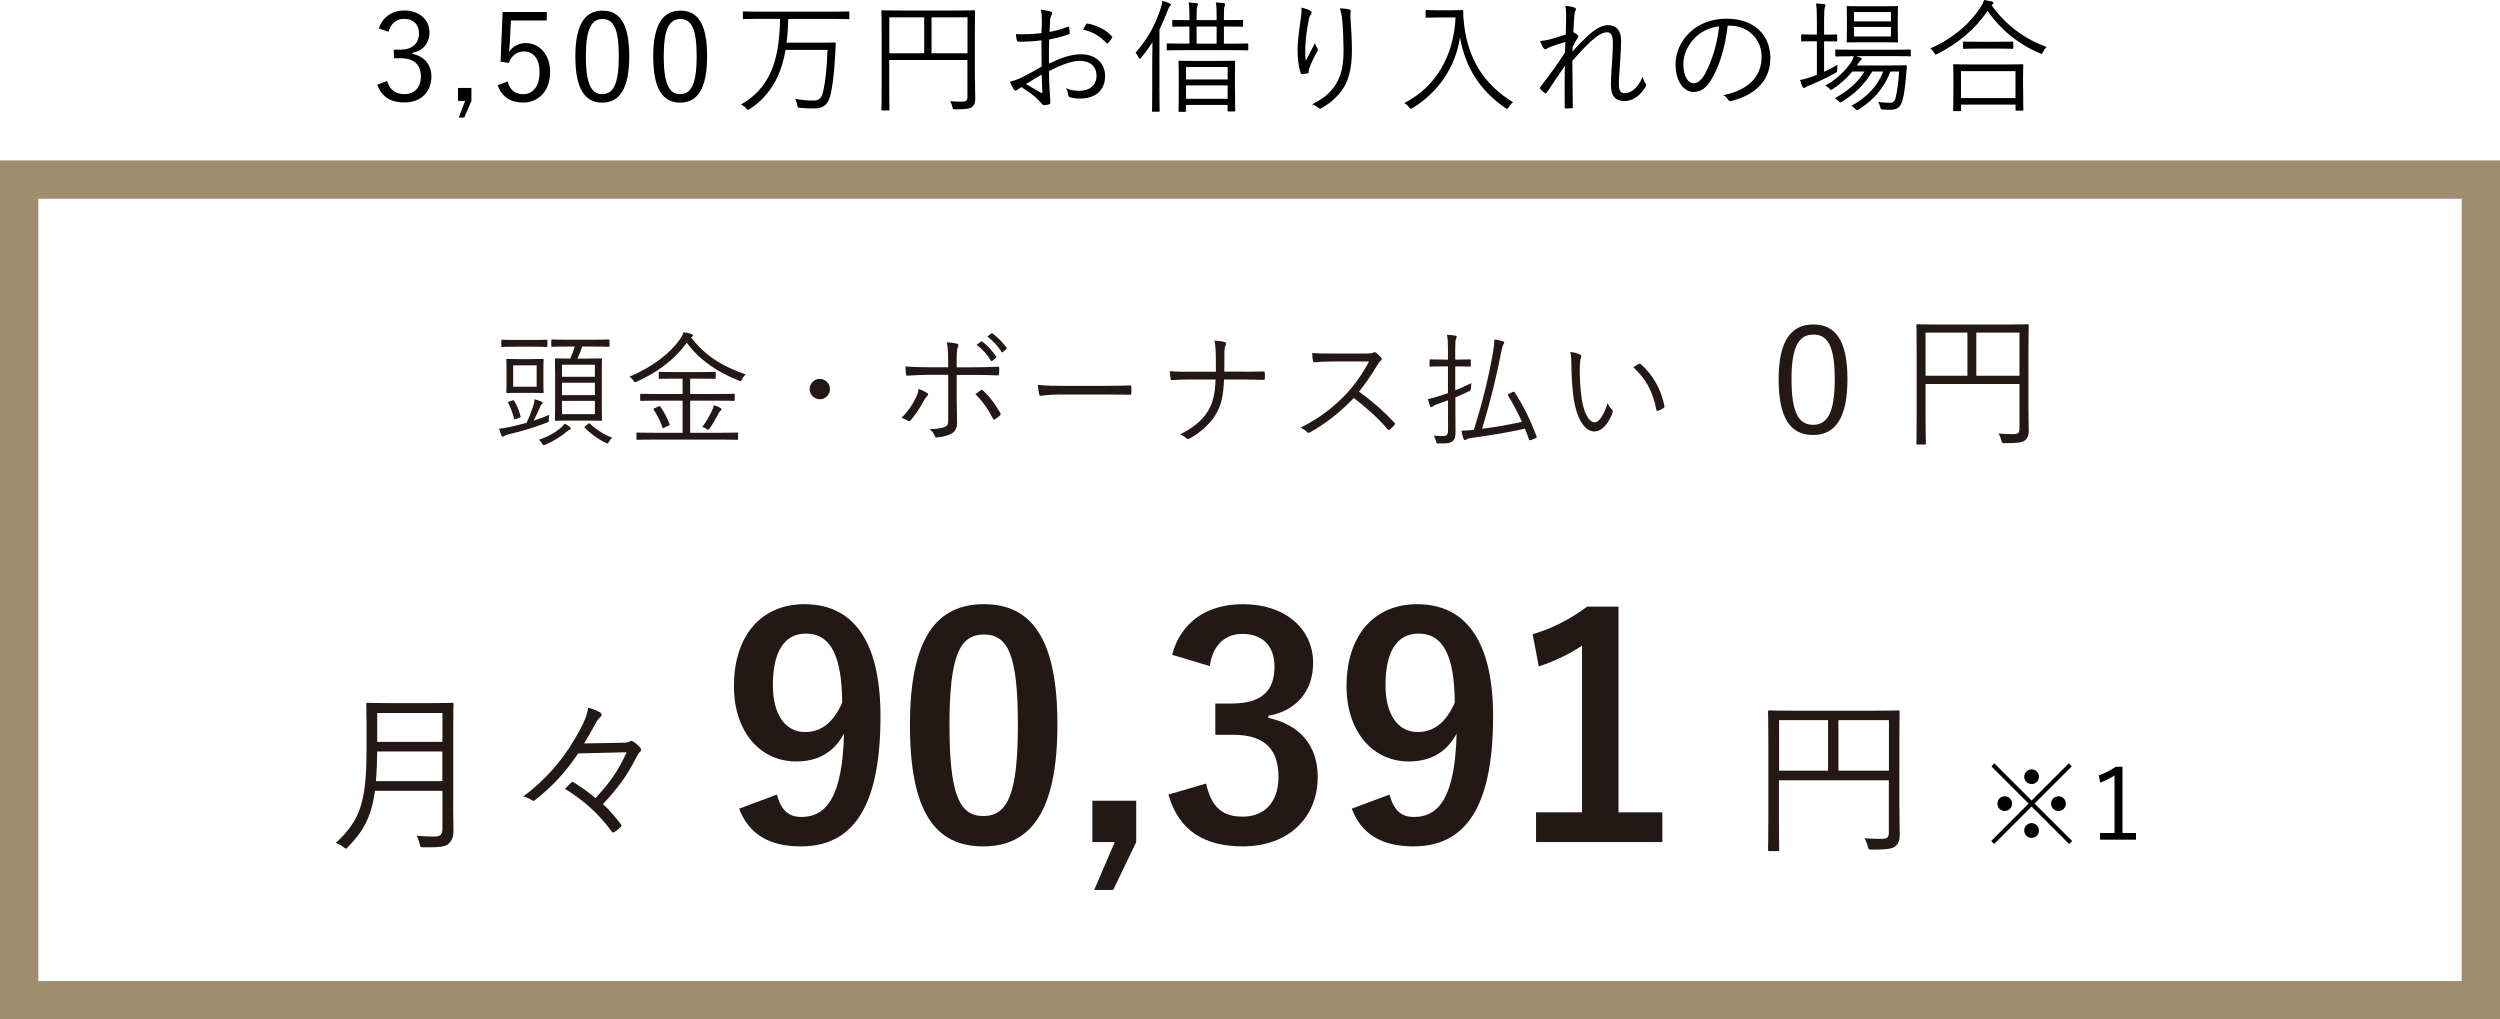 <?xml version="1.0" encoding="utf-8"?>
<!-- Generator: Adobe Illustrator 24.0.0, SVG Export Plug-In . SVG Version: 6.00 Build 0)  -->
<svg version="1.1" id="レイヤー_1" xmlns="http://www.w3.org/2000/svg" xmlns:xlink="http://www.w3.org/1999/xlink" x="0px"
	 y="0px" viewBox="0 0 326.15 132.99" style="enable-background:new 0 0 326.15 132.99;" xml:space="preserve">
<style type="text/css">
	.st0{fill:#231815;}
	.st1{fill:none;stroke:#A08D70;stroke-width:5;stroke-miterlimit:10;}
</style>
<g>
	<g>
		<path d="M49.42,3.71c0.51-1.52,1.76-2.34,3.34-2.34c1.91,0,3.27,1.17,3.27,2.85c0,1.41-0.83,2.4-2.21,2.67v0.14
			c1.54,0.32,2.46,1.41,2.46,2.95c0,2.05-1.42,3.39-3.5,3.39c-1.79,0-2.96-0.7-3.57-2.32l1.28-0.48c0.43,1.23,1.14,1.71,2.29,1.71
			c1.28,0,2.13-0.88,2.13-2.29c0-1.5-0.85-2.39-2.63-2.39h-0.9V6.48h0.8c1.65,0,2.48-0.82,2.48-2.15c0-1.2-0.82-1.87-1.92-1.87
			c-0.94,0-1.76,0.54-2.05,1.68L49.42,3.71z"/>
		<path d="M61.5,13.17l-0.93,2.16h-0.72l0.83-2.16h-0.93v-1.7h1.75V13.17z"/>
		<path d="M71.34,2.67h-4.69l-0.13,2.77c-0.02,0.42-0.06,0.93-0.1,1.33c0.43-0.69,1.25-1.15,2.16-1.15c1.79,0,3.19,1.49,3.19,3.76
			c0,2.51-1.54,4-3.51,4c-1.65,0-2.82-0.75-3.33-2.27l1.3-0.48c0.3,1.14,0.99,1.66,2.02,1.66c1.3,0,2.14-1.06,2.14-2.86
			c0-1.73-0.78-2.72-2.03-2.72c-0.9,0-1.65,0.54-1.97,1.5l-1.09-0.16l0.27-6.48h5.76V2.67z"/>
		<path d="M82.09,7.32c0,4.24-1.25,6.07-3.52,6.07c-2.27,0-3.51-1.79-3.51-6.03c0-4.23,1.3-5.97,3.54-5.97
			C80.85,1.38,82.09,3.09,82.09,7.32z M76.43,7.33c0,3.59,0.7,4.95,2.14,4.95c1.46,0,2.16-1.36,2.16-4.95
			c0-3.58-0.69-4.85-2.13-4.85C77.18,2.48,76.43,3.73,76.43,7.33z"/>
		<path d="M92.25,7.32c0,4.24-1.25,6.07-3.52,6.07c-2.27,0-3.51-1.79-3.51-6.03c0-4.23,1.3-5.97,3.54-5.97
			C91.01,1.38,92.25,3.09,92.25,7.32z M86.59,7.33c0,3.59,0.7,4.95,2.14,4.95c1.46,0,2.16-1.36,2.16-4.95
			c0-3.58-0.69-4.85-2.13-4.85C87.34,2.48,86.59,3.73,86.59,7.33z"/>
		<path d="M110.82,2.37c0,0.11-0.02,0.13-0.13,0.13c-0.08,0-0.59-0.03-2.1-0.03h-5.75c-0.03,1.14-0.1,2.18-0.22,3.1h4.32
			c1.41,0,1.87-0.03,1.95-0.03c0.11,0,0.14,0.03,0.14,0.14c-0.03,0.54-0.05,1.07-0.08,1.62c-0.1,2.08-0.35,3.95-0.56,4.9
			c-0.29,1.33-0.86,1.95-2.13,1.95c-0.78,0-1.3-0.02-1.87-0.08c-0.32-0.03-0.32-0.03-0.38-0.37c-0.06-0.29-0.14-0.58-0.26-0.8
			c0.91,0.16,1.63,0.22,2.42,0.22c0.75,0,1.06-0.4,1.23-1.23c0.29-1.38,0.46-2.71,0.56-5.38h-5.47c-0.24,1.33-0.58,2.45-1.01,3.43
			c-0.85,1.84-2.08,3.25-3.67,4.29c-0.11,0.06-0.18,0.11-0.22,0.11c-0.08,0-0.13-0.06-0.24-0.21c-0.19-0.21-0.46-0.4-0.67-0.5
			c1.7-0.99,2.99-2.26,3.86-4.19c0.77-1.67,1.17-3.89,1.23-6.98h-2.63c-1.5,0-2,0.03-2.1,0.03c-0.11,0-0.13-0.02-0.13-0.13V1.62
			c0-0.11,0.02-0.13,0.13-0.13c0.1,0,0.59,0.03,2.1,0.03h9.44c1.5,0,2.02-0.03,2.1-0.03c0.11,0,0.13,0.02,0.13,0.13V2.37z"/>
		<path d="M127.2,10.34c0,1.3,0.03,2.05,0.03,2.56c0,0.5-0.11,0.82-0.42,1.06c-0.27,0.22-0.79,0.3-2.15,0.3
			c-0.34,0-0.34,0-0.42-0.32c-0.06-0.27-0.18-0.53-0.3-0.74c0.5,0.05,1.22,0.06,1.55,0.06c0.56,0,0.72-0.13,0.72-0.59V7.83h-10.2
			v3.65c0,1.89,0.03,2.72,0.03,2.8c0,0.11-0.02,0.13-0.13,0.13h-0.79c-0.11,0-0.13-0.02-0.13-0.13c0-0.1,0.03-0.91,0.03-3.01V4.51
			c0-2.1-0.03-2.95-0.03-3.03c0-0.13,0.02-0.14,0.13-0.14c0.1,0,0.64,0.03,2.26,0.03h7.46c1.6,0,2.16-0.03,2.24-0.03
			c0.11,0,0.13,0.02,0.13,0.14c0,0.08-0.03,1.01-0.03,3.06V10.34z M120.57,2.26h-4.55v4.69h4.55V2.26z M126.22,2.26h-4.69v4.69h4.69
			V2.26z"/>
		<path d="M135.92,2.77c0-0.69-0.05-1.14-0.13-1.5c0.5,0.05,1.02,0.14,1.28,0.24c0.13,0.05,0.19,0.13,0.19,0.24
			c0,0.06-0.03,0.13-0.08,0.21c-0.08,0.16-0.18,0.35-0.19,0.82c-0.03,0.43-0.05,0.88-0.06,1.39c0.8-0.16,1.58-0.38,2.35-0.67
			c0.13-0.05,0.19-0.03,0.21,0.11c0.03,0.22,0.06,0.45,0.06,0.67c0,0.14-0.05,0.16-0.18,0.21c-0.83,0.29-1.54,0.48-2.5,0.66
			c-0.03,1.04-0.03,2.1-0.02,3.15c1.52-0.74,2.85-1.22,4.18-1.22c1.97,0,3.14,1.22,3.14,2.83c0,1.94-1.31,2.95-3.33,2.95
			c-0.43,0-0.91-0.06-1.28-0.19c-0.16-0.05-0.21-0.16-0.22-0.42c-0.03-0.21-0.1-0.45-0.26-0.74c0.59,0.27,1.18,0.34,1.71,0.34
			c1.28,0,2.26-0.64,2.26-1.97c0-1.17-0.78-1.94-2.21-1.94c-0.94,0-2.21,0.42-3.99,1.34c0,0.58,0.03,1.46,0.08,2.45
			c0.03,0.75,0.1,1.26,0.1,1.52c0,0.22-0.02,0.32-0.18,0.37c-0.19,0.05-0.5,0.11-0.67,0.11c-0.14,0-0.22-0.16-0.61-0.58
			c-0.58-0.63-1.38-1.18-2.32-1.79c-0.24,0.14-0.4,0.26-0.54,0.35c-0.08,0.06-0.14,0.11-0.22,0.11c-0.1,0-0.16-0.06-0.24-0.18
			c-0.14-0.21-0.32-0.56-0.5-0.98c0.45-0.11,0.93-0.26,1.55-0.56c0.71-0.34,1.62-0.85,2.59-1.41c-0.02-1.14-0.02-2.32-0.02-3.43
			c-1.07,0.13-1.81,0.18-2.93,0.18c-0.21,0-0.27-0.08-0.3-0.24c-0.05-0.19-0.08-0.45-0.1-0.75c0.98,0.05,2.08,0.02,3.33-0.13
			C135.9,3.76,135.92,3.31,135.92,2.77z M133.85,10.96c0.77,0.45,1.31,0.78,1.98,1.15c0.11,0.06,0.16,0.03,0.16-0.11
			c-0.03-0.69-0.05-1.39-0.1-2.27C135.16,10.15,134.62,10.5,133.85,10.96z M141.68,3.2c0.06-0.11,0.11-0.14,0.22-0.13
			c1.25,0.26,2.38,0.8,3.17,1.68c0.06,0.08,0.06,0.13,0,0.21c-0.13,0.19-0.34,0.48-0.51,0.66c-0.08,0.08-0.14,0.06-0.21,0
			c-0.85-0.9-1.81-1.49-3.06-1.75C141.41,3.63,141.54,3.43,141.68,3.2z"/>
		<path d="M150.32,7.8c0-0.61,0.02-1.52,0.03-2.29c-0.43,0.67-0.91,1.34-1.47,2c-0.1,0.11-0.14,0.16-0.21,0.16
			c-0.05,0-0.08-0.05-0.13-0.16c-0.13-0.29-0.24-0.46-0.4-0.63c1.57-1.78,2.56-3.6,3.25-5.68c0.13-0.4,0.22-0.77,0.24-1.07
			c0.37,0.08,0.67,0.18,0.94,0.3c0.13,0.06,0.19,0.1,0.19,0.19c0,0.08-0.05,0.13-0.14,0.21s-0.18,0.26-0.32,0.62
			c-0.32,0.82-0.66,1.63-1.04,2.42v8.07c0,1.7,0.03,2.43,0.03,2.51c0,0.11-0.02,0.13-0.11,0.13h-0.78c-0.1,0-0.11-0.02-0.11-0.13
			c0-0.08,0.03-0.82,0.03-2.51V7.8z M162.85,6.44c0,0.11-0.02,0.13-0.14,0.13c-0.08,0-0.62-0.03-2.24-0.03h-5.86
			c-1.62,0-2.18,0.03-2.26,0.03c-0.13,0-0.14-0.02-0.14-0.13V5.79c0-0.11,0.02-0.13,0.14-0.13c0.08,0,0.64,0.03,2.26,0.03h0.56V3.46
			c-1.52,0-2.02,0.03-2.1,0.03c-0.11,0-0.13-0.02-0.13-0.13V2.74c0-0.13,0.02-0.14,0.13-0.14c0.08,0,0.58,0.03,2.1,0.03V1.95
			c0-0.77-0.02-1.23-0.11-1.63c0.35,0.02,0.79,0.05,1.04,0.08c0.11,0.02,0.19,0.08,0.19,0.13c0,0.11-0.05,0.19-0.1,0.3
			c-0.06,0.14-0.08,0.54-0.08,1.17v0.63h2.61V1.94c0-0.75-0.02-1.2-0.11-1.62c0.35,0.02,0.72,0.05,1.04,0.08
			c0.11,0.02,0.18,0.08,0.18,0.14c0,0.11-0.03,0.18-0.08,0.29c-0.06,0.14-0.08,0.54-0.08,1.1v0.69h0.16c1.6,0,2.13-0.03,2.21-0.03
			c0.11,0,0.13,0.02,0.13,0.14v0.63c0,0.11-0.02,0.13-0.13,0.13c-0.08,0-0.61-0.03-2.21-0.03h-0.16V5.7h0.8
			c1.62,0,2.16-0.03,2.24-0.03c0.13,0,0.14,0.02,0.14,0.13V6.44z M161.12,11.85c0,2.08,0.03,2.48,0.03,2.58
			c0,0.1-0.02,0.11-0.13,0.11h-0.74c-0.11,0-0.13-0.02-0.13-0.11v-0.74h-5.43v0.79c0,0.11-0.02,0.11-0.14,0.11h-0.7
			c-0.11,0-0.13,0-0.13-0.11c0-0.1,0.03-0.5,0.03-2.61v-1.84c0-1.47-0.03-1.9-0.03-2c0-0.1,0.02-0.11,0.13-0.11
			c0.1,0,0.59,0.03,2.03,0.03h3.07c1.44,0,1.94-0.03,2.03-0.03c0.11,0,0.13,0.02,0.13,0.11c0,0.1-0.03,0.51-0.03,1.78V11.85z
			 M160.16,8.74h-5.43v1.63h5.43V8.74z M160.16,11.14h-5.43v1.75h5.43V11.14z M158.72,3.46h-2.61V5.7h2.61V3.46z"/>
		<path d="M170.91,1.38c0.14,0.08,0.21,0.14,0.21,0.24c0,0.08-0.03,0.16-0.06,0.21c-0.13,0.18-0.22,0.34-0.29,0.62
			c-0.3,1.49-0.45,2.82-0.48,3.68c-0.02,0.61-0.02,1.26,0.06,1.81c0.34-0.67,0.82-1.58,1.19-2.3c0.1,0.3,0.21,0.5,0.32,0.66
			c0.11,0.18,0.08,0.27-0.02,0.43c-0.42,0.74-0.78,1.52-1.01,2.11c-0.1,0.26-0.11,0.37-0.11,0.51c0.02,0.14-0.02,0.19-0.11,0.22
			c-0.14,0.03-0.5,0.08-0.77,0.11c-0.08,0-0.13-0.06-0.16-0.16c-0.24-0.66-0.4-1.76-0.4-2.99c0-0.98,0.18-2.46,0.37-3.76
			c0.1-0.67,0.18-1.18,0.14-1.78C170.24,1.09,170.64,1.23,170.91,1.38z M175.97,1.22c0.24,0.05,0.27,0.16,0.24,0.32
			c-0.05,0.18-0.05,0.45-0.03,0.75c0.13,1.78,0.19,3.11,0.19,4.24c0,2.29-0.4,4.02-1.31,5.25c-0.64,0.88-1.49,1.67-2.64,2.32
			c-0.16,0.1-0.27,0.1-0.42-0.03c-0.21-0.18-0.53-0.37-0.82-0.45c1.3-0.69,2.1-1.26,2.79-2.19c0.9-1.2,1.31-2.56,1.31-4.85
			c0-1.1-0.06-2.63-0.16-3.81c-0.06-0.77-0.16-1.18-0.32-1.68C175.25,1.1,175.68,1.14,175.97,1.22z"/>
		<path d="M189.25,1.34c1.09,0,1.41-0.03,1.5-0.03s0.14,0.03,0.14,0.14c0,0.42,0.02,1.01,0.14,1.95c0.54,4.21,2.48,7.57,6.36,9.94
			c-0.19,0.14-0.4,0.37-0.58,0.64c-0.1,0.16-0.14,0.22-0.21,0.22c-0.05,0-0.11-0.03-0.22-0.11c-3.26-2.27-5.2-5.2-5.91-9.22
			c-0.58,3.92-2.9,7.23-6.18,9.22c-0.13,0.06-0.19,0.11-0.26,0.11s-0.11-0.06-0.22-0.22c-0.16-0.22-0.38-0.42-0.61-0.54
			c4.13-2.08,6.47-6.18,6.69-11.16h-2.27c-1.11,0-1.42,0.03-1.5,0.03c-0.11,0-0.13-0.02-0.13-0.13V1.44c0-0.11,0.02-0.13,0.13-0.13
			c0.08,0,0.4,0.03,1.5,0.03H189.25z"/>
		<path d="M205.34,0.96c0.18,0.06,0.26,0.14,0.26,0.26c0,0.06-0.05,0.14-0.08,0.21c-0.08,0.13-0.1,0.27-0.13,0.62
			c-0.06,0.74-0.1,1.33-0.13,2.15c0.24,0.13,0.4,0.22,0.56,0.37c0.1,0.08,0.11,0.18,0.02,0.32c-0.22,0.37-0.43,0.75-0.67,1.23
			c-0.02,0.21-0.02,0.38-0.03,0.61c0.66-0.75,1.22-1.33,1.81-1.87c0.98-0.94,1.9-1.58,2.83-1.58c1.1,0,1.71,0.72,1.71,2
			c0,0.7-0.05,1.76-0.14,2.98c-0.08,1.23-0.16,2.11-0.16,2.64c0,1.01,0.27,1.25,0.8,1.25c0.45,0,0.9-0.19,1.33-0.61
			c0.27-0.27,0.62-0.7,0.98-1.52c0.11,0.42,0.21,0.62,0.37,0.82c0.11,0.16,0.14,0.27,0,0.51c-0.74,1.18-1.65,1.83-2.75,1.83
			c-1.14,0-1.76-0.61-1.76-2.1c0-0.72,0.05-1.63,0.13-2.74c0.08-1.15,0.13-1.97,0.13-2.75c0-0.88-0.22-1.38-0.74-1.38
			c-0.58,0-1.25,0.38-2.13,1.18c-0.72,0.67-1.39,1.38-2.42,2.53c0,1.67,0.05,3.79,0.06,6.04c0,0.1-0.03,0.14-0.16,0.16
			c-0.16,0.02-0.51,0.03-0.77,0.03c-0.08,0-0.13-0.05-0.13-0.18c0-2.35-0.02-4.02,0.03-5.38c-0.77,1.09-1.52,2.22-2.35,3.47
			c-0.1,0.14-0.14,0.16-0.27,0.08c-0.16-0.11-0.46-0.37-0.59-0.54c-0.1-0.08-0.05-0.18,0.03-0.29c1.3-1.68,2.24-2.99,3.19-4.45
			c0.03-0.56,0.03-0.99,0.05-1.39c-0.8,0.24-1.54,0.48-2.19,0.75c-0.18,0.06-0.32,0.21-0.42,0.21c-0.1,0-0.18-0.06-0.24-0.16
			c-0.18-0.24-0.3-0.53-0.46-0.93c0.43-0.02,0.77-0.08,1.12-0.16c0.58-0.16,1.26-0.35,2.24-0.67c0.02-0.74,0.03-1.44,0.05-2.16
			c0-0.51,0-1.06-0.11-1.58C204.64,0.79,205.07,0.87,205.34,0.96z"/>
		<path d="M225.39,3.36c-0.29,2.71-1.1,5.36-2.11,6.99c-0.69,1.17-1.41,1.65-2.35,1.65c-1.2,0-2.34-1.31-2.34-3.63
			c0-1.47,0.67-3.04,1.86-4.15c1.19-1.1,2.79-1.78,4.8-1.78c3.58,0,5.71,2.1,5.71,5.15c0,2.61-1.62,4.71-5.09,5.59
			c-0.19,0.05-0.3,0.02-0.42-0.18c-0.1-0.16-0.3-0.4-0.62-0.59c3.17-0.63,4.99-2.34,4.99-5.01c0-2.37-1.84-4.05-4.13-4.05H225.39z
			 M221.15,4.9c-1.07,1.06-1.54,2.37-1.54,3.46c0,1.75,0.72,2.5,1.3,2.5c0.54,0,1.02-0.35,1.49-1.17c0.82-1.44,1.66-3.92,1.87-6.26
			C223.02,3.59,221.92,4.13,221.15,4.9z"/>
		<path d="M237.98,9.36c0.59-0.27,1.17-0.58,1.75-0.91c-0.03,0.16-0.03,0.38-0.05,0.61c0,0.34,0,0.34-0.27,0.48
			c-0.99,0.56-2.22,1.14-3.28,1.57c-0.34,0.14-0.53,0.22-0.58,0.27c-0.06,0.06-0.13,0.1-0.21,0.1c-0.06,0-0.11-0.05-0.18-0.16
			c-0.13-0.24-0.24-0.56-0.32-0.88c0.45-0.08,0.93-0.21,1.52-0.42c0.22-0.08,0.45-0.16,0.67-0.26V5.38h-0.43
			c-1.09,0-1.41,0.03-1.49,0.03c-0.11,0-0.13-0.02-0.13-0.13V4.61c0-0.11,0.02-0.13,0.13-0.13c0.08,0,0.4,0.03,1.49,0.03h0.43V2.64
			c0-1.14-0.02-1.57-0.11-2.19c0.42,0.02,0.75,0.05,1.04,0.08c0.11,0.02,0.19,0.06,0.19,0.14s-0.05,0.16-0.08,0.29
			c-0.06,0.18-0.1,0.58-0.1,1.65v1.91h0.11c1.09,0,1.41-0.03,1.49-0.03c0.1,0,0.11,0.02,0.11,0.13v0.67c0,0.11-0.02,0.13-0.11,0.13
			c-0.08,0-0.4-0.03-1.49-0.03h-0.11V9.36z M249.3,7.22c0,0.11-0.02,0.13-0.13,0.13c-0.08,0-0.62-0.03-2.22-0.03h-4.82
			c0.24,0.06,0.43,0.14,0.59,0.19c0.11,0.05,0.16,0.11,0.16,0.18c0,0.08-0.05,0.13-0.11,0.18c-0.1,0.06-0.18,0.14-0.29,0.32
			l-0.24,0.35h4.4c1.41,0,1.89-0.03,1.97-0.03c0.13,0,0.16,0.03,0.16,0.16l-0.14,1.6c-0.1,1.09-0.21,1.98-0.42,2.77
			c-0.24,0.91-0.69,1.28-1.57,1.28c-0.37,0-0.64,0-1.01-0.03c-0.26-0.02-0.26-0.03-0.34-0.35c-0.06-0.24-0.16-0.46-0.27-0.66
			c0.62,0.11,1.09,0.13,1.54,0.13c0.37,0,0.63-0.13,0.77-0.77c0.14-0.61,0.32-1.65,0.43-3.31h-1.12c-0.86,2.14-2.16,3.7-4.13,4.93
			c-0.11,0.08-0.18,0.11-0.24,0.11s-0.13-0.05-0.26-0.19c-0.13-0.14-0.3-0.29-0.48-0.37c2.02-1.14,3.38-2.51,4.16-4.48h-1.43
			c-1.06,1.74-2.27,2.9-3.94,3.92c-0.13,0.06-0.19,0.11-0.26,0.11c-0.06,0-0.13-0.06-0.24-0.19c-0.13-0.14-0.3-0.29-0.46-0.35
			c1.68-0.94,2.98-2.02,3.89-3.49h-1.6c-0.7,0.86-1.58,1.66-2.53,2.27c-0.13,0.08-0.19,0.13-0.26,0.13s-0.11-0.06-0.22-0.19
			c-0.14-0.14-0.34-0.29-0.51-0.38c1.46-0.8,2.54-1.86,3.31-2.96c0.19-0.27,0.32-0.58,0.4-0.86h-0.06c-1.6,0-2.13,0.03-2.22,0.03
			c-0.11,0-0.13-0.02-0.13-0.13V6.59c0-0.11,0.02-0.13,0.13-0.13c0.1,0,0.62,0.03,2.22,0.03h5.15c1.6,0,2.14-0.03,2.22-0.03
			c0.11,0,0.13,0.02,0.13,0.13V7.22z M247.58,4.03c0,0.96,0.03,1.3,0.03,1.38c0,0.11-0.02,0.13-0.13,0.13
			c-0.1,0-0.54-0.03-1.91-0.03h-2.61c-1.38,0-1.83,0.03-1.91,0.03c-0.11,0-0.13-0.02-0.13-0.13c0-0.1,0.03-0.42,0.03-1.38V2.31
			c0-0.96-0.03-1.3-0.03-1.39c0-0.11,0.02-0.13,0.13-0.13c0.08,0,0.53,0.03,1.91,0.03h2.61c1.36,0,1.81-0.03,1.91-0.03
			c0.11,0,0.13,0.02,0.13,0.13c0,0.1-0.03,0.43-0.03,1.39V4.03z M246.69,1.57h-4.82v1.22h4.82V1.57z M246.69,3.51h-4.82v1.25h4.82
			V3.51z"/>
		<path d="M259.82,0.69c1.94,2.69,4.4,4.42,7.17,5.44c-0.18,0.18-0.34,0.4-0.45,0.64c-0.08,0.18-0.13,0.26-0.21,0.26
			c-0.06,0-0.14-0.03-0.26-0.1c-2.77-1.17-5.12-3.11-6.77-5.51c-1.71,2.5-3.89,4.24-6.51,5.6c-0.13,0.06-0.19,0.1-0.24,0.1
			c-0.08,0-0.11-0.06-0.21-0.22c-0.14-0.24-0.3-0.42-0.5-0.58c3.11-1.38,5.28-3.39,6.56-5.41c0.24-0.37,0.34-0.58,0.45-0.91
			c0.38,0.06,0.72,0.13,0.99,0.19c0.16,0.05,0.22,0.1,0.22,0.18c0,0.08-0.03,0.13-0.11,0.19L259.82,0.69z M263.94,11.56
			c0,2.3,0.03,2.67,0.03,2.75c0,0.11-0.02,0.13-0.14,0.13h-0.75c-0.11,0-0.13-0.02-0.13-0.13v-0.66h-7.11v0.74
			c0,0.1-0.02,0.11-0.13,0.11h-0.77c-0.11,0-0.13-0.02-0.13-0.11c0-0.1,0.03-0.46,0.03-2.79v-1.3c0-1.31-0.03-1.71-0.03-1.79
			c0-0.11,0.02-0.13,0.13-0.13c0.1,0,0.64,0.03,2.21,0.03h4.48c1.57,0,2.11-0.03,2.19-0.03c0.13,0,0.14,0.02,0.14,0.13
			c0,0.08-0.03,0.48-0.03,1.57V11.56z M262.94,9.28h-7.11v3.51h7.11V9.28z M262.65,6.24c0,0.11-0.02,0.13-0.13,0.13
			c-0.08,0-0.53-0.03-1.87-0.03h-2.56c-1.34,0-1.78,0.03-1.87,0.03c-0.11,0-0.13-0.02-0.13-0.13V5.55c0-0.11,0.02-0.13,0.13-0.13
			c0.1,0,0.53,0.03,1.87,0.03h2.56c1.34,0,1.79-0.03,1.87-0.03c0.11,0,0.13,0.02,0.13,0.13V6.24z"/>
	</g>
	<g>
		<g>
			<path class="st0" d="M71.6,54.7c0.02,0.32,0.02,0.32-0.29,0.45c-1.39,0.54-3.19,1.1-4.9,1.5c-0.34,0.08-0.54,0.16-0.61,0.22
				c-0.06,0.06-0.14,0.1-0.21,0.1c-0.08,0-0.13-0.05-0.18-0.16c-0.11-0.26-0.22-0.59-0.3-0.88c0.43-0.05,0.86-0.11,1.46-0.24
				c0.64-0.14,1.38-0.32,2.13-0.53c0.32-0.69,0.53-1.22,0.82-2.05c0.1-0.3,0.19-0.66,0.22-1.02c0.32,0.08,0.61,0.18,0.9,0.3
				c0.11,0.05,0.16,0.1,0.16,0.16c0,0.08-0.06,0.14-0.13,0.19c-0.11,0.08-0.16,0.21-0.37,0.7c-0.16,0.37-0.37,0.83-0.69,1.44
				c0.72-0.22,1.41-0.48,2.05-0.77C71.63,54.29,71.6,54.49,71.6,54.7z M71.42,45.13c0,0.11-0.02,0.13-0.13,0.13
				c-0.08,0-0.5-0.03-1.78-0.03h-2.22c-1.28,0-1.68,0.03-1.76,0.03c-0.11,0-0.13-0.02-0.13-0.13v-0.67c0-0.13,0.02-0.14,0.13-0.14
				c0.08,0,0.48,0.03,1.76,0.03h2.22c1.28,0,1.7-0.03,1.78-0.03c0.11,0,0.13,0.02,0.13,0.14V45.13z M70.89,49.82
				c0,0.93,0.03,1.25,0.03,1.33c0,0.11-0.02,0.13-0.13,0.13c-0.1,0-0.45-0.03-1.54-0.03h-1.55c-1.09,0-1.44,0.03-1.52,0.03
				c-0.11,0-0.13-0.02-0.13-0.13c0-0.08,0.03-0.4,0.03-1.33v-1.54c0-0.94-0.03-1.23-0.03-1.33c0-0.11,0.02-0.13,0.13-0.13
				c0.08,0,0.43,0.03,1.52,0.03h1.55c1.09,0,1.44-0.03,1.54-0.03c0.11,0,0.13,0.02,0.13,0.13c0,0.1-0.03,0.38-0.03,1.33V49.82z
				 M66.86,52.24c0.16-0.06,0.18-0.03,0.22,0.05c0.38,0.62,0.64,1.3,0.83,2c0.03,0.13,0.03,0.14-0.18,0.22l-0.4,0.14
				c-0.22,0.1-0.24,0.08-0.27-0.03c-0.16-0.67-0.4-1.36-0.75-2.05c-0.06-0.11-0.02-0.14,0.16-0.21L66.86,52.24z M70.01,47.66h-3.06
				v2.79h3.06V47.66z M74.33,56.05c-0.11,0.05-0.22,0.13-0.37,0.24c-0.75,0.64-1.7,1.25-2.79,1.71c-0.11,0.05-0.19,0.08-0.24,0.08
				c-0.08,0-0.13-0.06-0.24-0.26c-0.11-0.18-0.26-0.34-0.4-0.45c1.26-0.42,2.08-0.9,2.93-1.6c0.14-0.13,0.32-0.32,0.45-0.51
				c0.29,0.14,0.5,0.29,0.67,0.45c0.1,0.08,0.14,0.14,0.14,0.21C74.49,55.98,74.43,56.01,74.33,56.05z M79.53,45.11
				c0,0.11-0.02,0.13-0.11,0.13s-0.58-0.03-2.05-0.03h-1.41c-0.19,0.58-0.4,1.1-0.63,1.57h1.27c1.3,0,1.71-0.03,1.81-0.03
				c0.11,0,0.13,0.02,0.13,0.13c0,0.1-0.03,0.58-0.03,1.89v4.1c0,1.31,0.03,1.81,0.03,1.89c0,0.13-0.02,0.14-0.13,0.14
				c-0.1,0-0.51-0.03-1.81-0.03h-2.26c-1.3,0-1.73,0.03-1.82,0.03c-0.11,0-0.13-0.02-0.13-0.14c0-0.08,0.03-0.58,0.03-1.89V48.8
				c0-1.34-0.03-1.83-0.03-1.92c0-0.11,0.02-0.13,0.13-0.13c0.1,0,0.53,0.03,1.82,0.03h0.06c0.24-0.51,0.43-1.02,0.58-1.57h-0.9
				c-1.47,0-1.95,0.03-2.03,0.03c-0.11,0-0.13-0.02-0.13-0.13v-0.69c0-0.11,0.02-0.13,0.13-0.13c0.08,0,0.56,0.03,2.03,0.03h3.28
				c1.47,0,1.95-0.03,2.05-0.03s0.11,0.02,0.11,0.13V45.11z M77.61,47.58h-4.29v1.58h4.29V47.58z M77.61,49.93h-4.29v1.62h4.29
				V49.93z M77.61,52.3h-4.29v1.73h4.29V52.3z M76.69,55.33c0.14-0.13,0.18-0.13,0.27-0.05c0.9,0.82,2,1.5,2.9,1.82
				c-0.14,0.11-0.27,0.29-0.4,0.51c-0.1,0.18-0.14,0.24-0.22,0.24c-0.06,0-0.13-0.03-0.26-0.1c-1.09-0.53-1.92-1.18-2.69-1.94
				c-0.1-0.08-0.06-0.11,0.1-0.24L76.69,55.33z"/>
			<path class="st0" d="M96.82,49.47c-0.1,0.18-0.13,0.24-0.21,0.24c-0.06,0-0.13-0.03-0.26-0.08c-2.71-1.07-5.04-2.59-6.75-4.91
				c-1.79,2.4-3.94,3.89-6.53,5.07c-0.27,0.11-0.27,0.11-0.45-0.14c-0.14-0.22-0.32-0.38-0.51-0.5c3.04-1.3,5.25-2.99,6.6-4.9
				c0.26-0.38,0.35-0.54,0.46-0.9c0.37,0.05,0.74,0.11,1.02,0.22c0.14,0.05,0.22,0.11,0.22,0.21c0,0.05-0.03,0.1-0.11,0.14
				c-0.06,0.03-0.11,0.06-0.14,0.1c1.95,2.56,4.34,3.87,7.12,4.82C97.12,48.99,96.93,49.23,96.82,49.47z M96.29,57.25
				c0,0.11-0.02,0.13-0.13,0.13c-0.08,0-0.61-0.03-2.16-0.03h-8.68c-1.55,0-2.07,0.03-2.16,0.03c-0.11,0-0.13-0.02-0.13-0.13v-0.69
				c0-0.11,0.02-0.13,0.13-0.13c0.1,0,0.61,0.03,2.16,0.03h3.73v-4.19h-3.19c-1.58,0-2.11,0.03-2.21,0.03
				c-0.11,0-0.13-0.02-0.13-0.13V51.5c0-0.11,0.02-0.13,0.13-0.13c0.1,0,0.63,0.03,2.21,0.03h3.19v-2h-0.98
				c-1.44,0-1.92,0.02-2,0.02c-0.11,0-0.13-0.02-0.13-0.11v-0.67c0-0.11,0.02-0.13,0.13-0.13c0.08,0,0.56,0.03,2,0.03h3.15
				c1.44,0,1.92-0.03,2.02-0.03c0.11,0,0.13,0.02,0.13,0.13v0.67c0,0.1-0.02,0.11-0.13,0.11c-0.1,0-0.58-0.02-2.02-0.02h-1.18v2
				h3.47c1.6,0,2.13-0.03,2.21-0.03c0.11,0,0.13,0.02,0.13,0.13v0.67c0,0.14,0,0.13-0.13,0.13c-0.08,0-0.61-0.03-2.21-0.03h-3.47
				v4.19H94c1.55,0,2.08-0.03,2.16-0.03c0.11,0,0.13,0.02,0.13,0.13V57.25z M85.87,53.05c0.18-0.08,0.21-0.1,0.29,0.02
				c0.5,0.72,0.85,1.39,1.18,2.22c0.05,0.11,0.05,0.16-0.13,0.24l-0.5,0.24c-0.22,0.11-0.24,0.13-0.29-0.02
				c-0.34-0.94-0.66-1.58-1.14-2.29c-0.06-0.1-0.05-0.13,0.14-0.22L85.87,53.05z M93.97,53.61c-0.08,0.06-0.14,0.16-0.26,0.38
				c-0.37,0.71-0.74,1.38-1.14,1.92c-0.1,0.11-0.13,0.16-0.19,0.16c-0.05,0-0.11-0.03-0.22-0.11c-0.16-0.11-0.37-0.22-0.54-0.26
				c0.51-0.67,0.91-1.38,1.27-2.14c0.13-0.29,0.19-0.46,0.24-0.7c0.35,0.11,0.61,0.22,0.82,0.34c0.13,0.08,0.19,0.13,0.19,0.21
				C94.13,53.5,94.05,53.55,93.97,53.61z"/>
			<path class="st0" d="M108.28,50.76c0,0.72-0.59,1.33-1.33,1.33c-0.72,0-1.33-0.61-1.33-1.33c0-0.74,0.61-1.33,1.33-1.33
				C107.69,49.44,108.28,50.03,108.28,50.76z"/>
			<path class="st0" d="M120.91,51.24c0.26,0.16,0.21,0.26,0.02,0.45c-0.11,0.11-0.24,0.26-0.43,0.62
				c-0.38,0.74-0.99,1.71-1.65,2.47c-0.14,0.16-0.24,0.21-0.43,0.1c-0.26-0.16-0.54-0.29-0.83-0.35c0.95-0.94,1.49-1.81,1.89-2.63
				c0.18-0.35,0.3-0.74,0.37-1.17C120.23,50.88,120.59,51.04,120.91,51.24z M123.69,46.86c0-0.9-0.05-1.68-0.18-2.21
				c0.5,0.03,1.04,0.1,1.33,0.18c0.22,0.06,0.26,0.24,0.13,0.45c-0.13,0.21-0.16,0.72-0.16,1.66v0.98h2.08
				c1.15,0,2.34-0.03,3.28-0.08c0.14-0.02,0.19,0.05,0.19,0.19c0,0.22,0,0.5-0.02,0.72c0,0.16-0.03,0.22-0.19,0.22
				c-1.04-0.05-2.29-0.06-3.31-0.06h-2.03v2.79c0,1.36,0.05,2.42,0.05,3.44c0,0.69-0.24,1.2-0.8,1.47
				c-0.58,0.29-1.33,0.43-1.84,0.46c-0.13,0.02-0.22-0.05-0.27-0.19c-0.14-0.35-0.35-0.64-0.67-0.9c0.82,0,1.54-0.11,1.99-0.29
				c0.34-0.13,0.43-0.34,0.43-0.93v-5.86h-2.56c-0.9,0-1.89,0.05-2.74,0.11c-0.14,0.02-0.19-0.06-0.21-0.22
				c-0.02-0.19-0.06-0.69-0.06-0.99c1.14,0.1,2.1,0.11,2.98,0.11h2.59V46.86z M127.95,50.91c0.11-0.08,0.19-0.05,0.3,0.05
				c0.85,0.75,1.58,1.76,2.24,2.9c0.1,0.18,0.06,0.24-0.06,0.37c-0.16,0.14-0.4,0.34-0.61,0.46c-0.13,0.08-0.21,0.08-0.27-0.06
				c-0.54-1.1-1.34-2.27-2.3-3.2C127.5,51.23,127.73,51.07,127.95,50.91z M127.97,44.57c0.08-0.05,0.11-0.05,0.18,0
				c0.64,0.45,1.34,1.23,1.81,1.94c0.05,0.06,0.03,0.13-0.03,0.18l-0.46,0.38c-0.08,0.06-0.16,0.05-0.21-0.03
				c-0.46-0.79-1.14-1.54-1.86-2.05L127.97,44.57z M129.31,43.51c0.06-0.05,0.11-0.06,0.18-0.02c0.64,0.5,1.36,1.2,1.83,1.87
				c0.05,0.08,0.03,0.13-0.05,0.19l-0.43,0.38c-0.06,0.06-0.13,0.06-0.19-0.03c-0.4-0.66-1.09-1.44-1.84-2L129.31,43.51z"/>
			<path class="st0" d="M137.99,51.48c-1.39,0-2.06,0.16-2.16,0.16c-0.14,0-0.22-0.06-0.27-0.22c-0.06-0.27-0.13-0.79-0.16-1.22
				c0.98,0.13,2.21,0.14,3.54,0.14h4.91c1.1,0,2.29-0.02,3.5-0.05c0.19-0.02,0.24,0.02,0.24,0.19c0.02,0.24,0.02,0.58,0,0.83
				c0,0.18-0.05,0.21-0.24,0.19c-1.2-0.03-2.38-0.03-3.46-0.03H137.99z"/>
			<path class="st0" d="M162.05,48.49c0.86,0,1.81,0,2.72-0.03c0.19-0.02,0.24,0.02,0.24,0.19c0.02,0.22,0.02,0.5,0,0.7
				c0,0.18-0.03,0.21-0.22,0.21c-0.82-0.02-1.84-0.05-2.72-0.05h-2.38c-0.1,2.08-0.32,3.3-1.1,4.59c-0.82,1.34-2.15,2.43-3.39,3.11
				c-0.18,0.11-0.34,0.08-0.45-0.05c-0.19-0.21-0.46-0.35-0.78-0.5c1.57-0.78,2.83-1.75,3.59-2.99c0.74-1.18,0.96-2.47,1.02-4.16
				h-3.36c-0.82,0-1.54,0.03-2.3,0.08c-0.16,0.02-0.19-0.03-0.21-0.21c-0.03-0.19-0.08-0.64-0.1-0.96c0.98,0.08,1.78,0.08,2.63,0.08
				h3.39c0-0.86,0-1.46-0.02-2.35c-0.02-0.66-0.05-1.18-0.18-1.71c0.5,0.03,1.02,0.08,1.34,0.18c0.22,0.06,0.21,0.22,0.13,0.38
				c-0.1,0.24-0.16,0.58-0.16,0.94c0,0.9,0,1.65-0.02,2.54H162.05z"/>
			<path class="st0" d="M178.32,46.11c0.54,0,0.72-0.02,0.91-0.13c0.1-0.06,0.21-0.03,0.32,0.05c0.22,0.18,0.46,0.42,0.66,0.66
				c0.1,0.13,0.06,0.24-0.08,0.37c-0.16,0.13-0.3,0.32-0.46,0.59c-0.7,1.2-1.52,2.39-2.37,3.44c1.65,1.2,3.14,2.48,4.59,4.02
				c0.14,0.13,0.14,0.18,0.02,0.34c-0.18,0.21-0.38,0.4-0.58,0.58c-0.11,0.1-0.18,0.1-0.29-0.03c-1.34-1.54-2.87-2.9-4.42-4.07
				c-1.82,1.89-3.75,3.38-5.71,4.47c-0.18,0.1-0.27,0.11-0.4-0.03c-0.21-0.24-0.5-0.4-0.83-0.58c2.42-1.2,4.31-2.67,5.89-4.34
				c1.04-1.1,2.1-2.53,3.04-4.29h-4.82c-0.9,0-1.58,0.05-2.31,0.1c-0.14,0-0.16-0.05-0.19-0.18c-0.05-0.22-0.1-0.7-0.1-1.02
				c0.79,0.06,1.49,0.06,2.48,0.06H178.32z"/>
			<path class="st0" d="M189.87,50.91c0.74-0.3,1.49-0.62,2.11-0.94c-0.05,0.19-0.08,0.42-0.08,0.66c0,0.27-0.05,0.32-0.35,0.46
				c-0.5,0.24-1.07,0.51-1.68,0.75v2.06c0,0.88,0.02,1.83,0.02,2.43c0,0.74-0.1,1.02-0.42,1.25c-0.3,0.24-0.67,0.29-1.73,0.27
				c-0.32,0.02-0.32,0-0.4-0.3c-0.08-0.29-0.18-0.53-0.3-0.72c0.45,0.05,0.82,0.06,1.25,0.06c0.46,0,0.62-0.21,0.62-0.78v-3.89
				c-0.46,0.18-0.94,0.35-1.38,0.5c-0.34,0.11-0.48,0.21-0.58,0.29c-0.08,0.06-0.14,0.11-0.21,0.11c-0.08,0-0.14-0.03-0.18-0.14
				c-0.1-0.29-0.18-0.54-0.27-0.93c0.45-0.08,0.88-0.19,1.47-0.38l1.14-0.38V47.8h-0.64c-1.19,0-1.55,0.03-1.63,0.03
				c-0.11,0-0.13-0.02-0.13-0.13v-0.69c0-0.11,0.02-0.13,0.13-0.13c0.08,0,0.45,0.03,1.63,0.03h0.64v-1.28
				c0-0.96-0.02-1.42-0.13-1.95c0.4,0.02,0.75,0.05,1.07,0.1c0.13,0.02,0.21,0.08,0.21,0.14c0,0.11-0.05,0.19-0.1,0.3
				c-0.08,0.18-0.1,0.46-0.1,1.39v1.3h0.27c1.18,0,1.54-0.03,1.63-0.03c0.11,0,0.13,0.02,0.13,0.13v0.69c0,0.11-0.02,0.13-0.13,0.13
				c-0.1,0-0.45-0.03-1.63-0.03h-0.27V50.91z M197.31,51.15c0.18-0.08,0.24-0.08,0.32,0.05c1.26,2.02,1.98,3.49,2.83,5.73
				c0.05,0.13,0.03,0.18-0.16,0.26l-0.54,0.21c-0.19,0.06-0.22,0.06-0.27-0.06c-0.18-0.5-0.37-0.98-0.54-1.42
				c-2.21,0.5-4.63,0.9-7.01,1.22c-0.32,0.03-0.48,0.1-0.59,0.16c-0.1,0.06-0.16,0.11-0.24,0.11c-0.06,0-0.13-0.05-0.18-0.16
				c-0.1-0.27-0.21-0.7-0.27-1.07c0.46,0,0.96-0.03,1.63-0.11c1.14-3.67,1.86-6.63,2.46-9.92c0.14-0.82,0.19-1.25,0.21-1.87
				c0.4,0.06,0.75,0.14,1.04,0.22c0.16,0.05,0.24,0.11,0.24,0.19s-0.03,0.16-0.1,0.24c-0.1,0.13-0.16,0.42-0.26,0.85
				c-0.72,3.71-1.49,6.75-2.53,10.16c1.76-0.22,3.54-0.54,5.2-0.91c-0.5-1.12-1.06-2.19-1.81-3.44c-0.05-0.1-0.03-0.16,0.16-0.24
				L197.31,51.15z"/>
			<path class="st0" d="M206.15,46.25c0.1,0.05,0.14,0.11,0.14,0.18c0,0.08-0.03,0.18-0.06,0.29c-0.06,0.19-0.13,0.64-0.13,1.47
				c0,1.02,0.02,2,0.22,3.63c0.24,1.89,0.93,3.27,1.7,3.27c0.64,0,1.25-1.02,1.71-2.51c0.18,0.42,0.32,0.61,0.53,0.8
				c0.13,0.11,0.18,0.24,0.13,0.4c-0.45,1.3-1.31,2.51-2.39,2.51c-1.34,0-2.35-1.86-2.71-4.37c-0.22-1.6-0.29-3.41-0.29-4.47
				c0-0.61-0.02-0.99-0.13-1.54C205.34,45.96,205.85,46.11,206.15,46.25z M213.79,47.48c0.1-0.05,0.18-0.06,0.24,0
				c1.63,1.42,2.72,3.39,3.12,5.54c0.02,0.11-0.03,0.16-0.11,0.21c-0.24,0.16-0.46,0.27-0.74,0.37c-0.11,0.03-0.19-0.02-0.21-0.13
				c-0.45-2.45-1.46-4.15-3.01-5.55C213.39,47.71,213.63,47.56,213.79,47.48z"/>
		</g>
	</g>
	<g>
		<g>
			<path class="st0" d="M241.02,49.46c0,5.09-1.6,7.29-4.5,7.29c-2.9,0-4.48-2.15-4.48-7.25c0-5.08,1.65-7.17,4.52-7.17
				S241.02,44.39,241.02,49.46z M233.72,49.48c0,4.31,0.92,5.94,2.81,5.94c1.9,0,2.83-1.63,2.83-5.94s-0.9-5.83-2.79-5.83
				C234.7,43.66,233.72,45.16,233.72,49.48z"/>
			<path class="st0" d="M264.63,53.1c0,1.56,0.04,2.46,0.04,3.08c0,0.6-0.13,0.98-0.5,1.27c-0.33,0.27-0.94,0.37-2.58,0.37
				c-0.4,0-0.4,0-0.5-0.38c-0.08-0.33-0.21-0.63-0.37-0.88c0.6,0.06,1.46,0.08,1.87,0.08c0.67,0,0.87-0.15,0.87-0.71v-5.83h-12.25
				v4.38c0,2.27,0.04,3.27,0.04,3.36c0,0.13-0.02,0.15-0.15,0.15h-0.94c-0.13,0-0.15-0.02-0.15-0.15c0-0.12,0.04-1.1,0.04-3.61V46.1
				c0-2.52-0.04-3.54-0.04-3.63c0-0.15,0.02-0.17,0.15-0.17c0.12,0,0.77,0.04,2.71,0.04h8.96c1.92,0,2.6-0.04,2.69-0.04
				c0.13,0,0.15,0.02,0.15,0.17c0,0.1-0.04,1.21-0.04,3.67V53.1z M256.67,43.39h-5.46v5.63h5.46V43.39z M263.46,43.39h-5.63v5.63
				h5.63V43.39z"/>
		</g>
	</g>
	<rect x="2.5" y="23.43" class="st1" width="321.15" height="107.06"/>
	<g>
		<g>
			<g>
				<path class="st0" d="M59.12,104.82c0,1.24,0.04,2.5,0.04,3.58c0,0.79-0.2,1.26-0.63,1.67c-0.54,0.47-1.37,0.47-3.22,0.47
					c-0.45,0-0.45,0-0.56-0.45c-0.09-0.38-0.22-0.77-0.4-1.06c0.79,0.07,1.37,0.11,2.36,0.11c0.7,0,1.01-0.27,1.01-1.04v-4.93h-8.8
					c-0.45,3.33-1.46,5.2-3.49,7.29c-0.14,0.16-0.2,0.25-0.29,0.25c-0.09,0-0.18-0.09-0.36-0.22c-0.31-0.25-0.67-0.43-0.97-0.52
					c3.29-3.04,4.01-5.54,4.01-12.4v-2.75c0-1.94-0.04-2.81-0.04-2.95c0-0.16,0.02-0.18,0.18-0.18c0.13,0,0.86,0.04,2.95,0.04h5.13
					c2.09,0,2.81-0.04,2.95-0.04c0.16,0,0.18,0.02,0.18,0.18c0,0.13-0.04,1.01-0.04,2.95V104.82z M57.72,98.04h-8.51
					c-0.02,1.49-0.07,2.75-0.16,3.87h8.66V98.04z M57.72,93.02h-8.51v3.76h8.51V93.02z"/>
				<path class="st0" d="M75.43,98.29c-1.67,2.48-3.31,4.25-5.56,6.03c-0.18,0.16-0.27,0.2-0.43,0.11c-0.29-0.2-0.67-0.41-1.17-0.52
					c3.62-2.75,5.72-5.6,7.34-8.62c0.7-1.24,0.99-2.07,1.13-2.97c0.61,0.18,1.15,0.38,1.6,0.65c0.2,0.16,0.2,0.38,0,0.56
					c-0.22,0.2-0.47,0.52-0.63,0.83c-0.47,0.9-1.04,1.87-1.51,2.63l4.93-0.09c0.61,0,0.86-0.07,1.01-0.16
					c0.18-0.11,0.34-0.07,0.52,0.04c0.25,0.14,0.56,0.43,0.81,0.7c0.23,0.22,0.2,0.43,0.07,0.56c-0.2,0.2-0.34,0.41-0.56,0.83
					c-1.15,2.29-2.39,3.98-4.32,6.03c0.81,0.74,1.55,1.6,2.3,2.57c0.16,0.18,0.16,0.25,0,0.43c-0.25,0.25-0.5,0.45-0.77,0.63
					c-0.18,0.11-0.25,0.13-0.38-0.04c-1.71-2.36-3.65-4.05-6.1-5.58c0.29-0.29,0.52-0.54,0.79-0.79c0.13-0.16,0.2-0.13,0.41-0.02
					c0.99,0.63,1.91,1.28,2.77,2.03c1.8-1.94,2.99-3.56,4.07-5.99L75.43,98.29z"/>
			</g>
		</g>
		<g>
			<g>
				<path class="st0" d="M247.8,105.32c0,1.82,0.04,2.88,0.04,3.6c0,0.7-0.16,1.15-0.58,1.49c-0.38,0.32-1.1,0.43-3.02,0.43
					c-0.47,0-0.47,0-0.58-0.45c-0.09-0.38-0.25-0.74-0.43-1.04c0.7,0.07,1.71,0.09,2.18,0.09c0.79,0,1.01-0.18,1.01-0.83v-6.82
					h-14.34v5.13c0,2.66,0.04,3.83,0.04,3.94c0,0.16-0.02,0.18-0.18,0.18h-1.1c-0.16,0-0.18-0.02-0.18-0.18
					c0-0.13,0.04-1.28,0.04-4.23v-9.5c0-2.95-0.04-4.14-0.04-4.25c0-0.18,0.02-0.2,0.18-0.2c0.13,0,0.9,0.04,3.17,0.04h10.49
					c2.25,0,3.04-0.04,3.15-0.04c0.16,0,0.18,0.02,0.18,0.2c0,0.11-0.04,1.42-0.04,4.3V105.32z M238.49,93.95h-6.39v6.59h6.39V93.95
					z M246.43,93.95h-6.59v6.59h6.59V93.95z"/>
			</g>
		</g>
		<g>
			<path class="st0" d="M101.35,103.66c0.56,2.04,1.52,2.92,3.2,2.92c3.4,0,5.36-2.88,5.56-10.88c-1.32,2.48-3.44,3.64-6.24,3.64
				c-4.64,0-8.12-3.8-8.12-9.84c0-6.6,3.6-10.68,9.2-10.68c6.04,0,9.92,4.36,9.92,14.64c0,12.2-3.84,16.96-10.4,16.96
				c-4.16,0-6.8-1.64-8.04-4.92L101.35,103.66z M105.15,82.66c-2.96,0-4.32,2.56-4.32,6.72c0,3.88,1.64,6.12,4.2,6.12
				c2.2,0,3.76-1.36,4.84-3.84C109.83,85.7,108.43,82.66,105.15,82.66z"/>
			<path class="st0" d="M137.95,94.5c0,11.32-3.44,15.92-9.68,15.92c-6.28,0-9.56-4.52-9.56-15.84s3.48-15.76,9.64-15.76
				C134.51,78.82,137.95,83.22,137.95,94.5z M123.87,94.54c0,9,1.24,11.92,4.4,11.92c3.24,0,4.52-2.96,4.52-11.92
				c0-9-1.24-11.76-4.44-11.76C125.23,82.78,123.87,85.5,123.87,94.54z"/>
			<path class="st0" d="M148.23,109.86l-3,6.24h-2.48l2.68-6.24h-2.92v-5.4h5.72V109.86z"/>
			<path class="st0" d="M152.91,85.42c1.16-4.32,4.6-6.6,9.24-6.6c5.56,0,9.16,3.24,9.16,7.68c0,3.6-2.16,6.24-5.84,6.88v0.28
				c4.12,0.88,6.44,3.64,6.44,7.68c0,5.4-3.92,9.08-9.76,9.08c-5.04,0-8.36-2.04-9.72-6.76l4.92-1.44c0.68,3.08,2.12,4.32,4.76,4.32
				c2.88,0,4.68-1.92,4.68-5.16c0-3.48-1.64-5.52-5.92-5.52h-2.32v-4.08h2.12c4,0,5.6-1.72,5.6-4.8c0-2.8-1.64-4.28-4.2-4.28
				c-2.12,0-3.84,1.32-4.24,4.2L152.91,85.42z"/>
			<path class="st0" d="M181.27,103.66c0.56,2.04,1.52,2.92,3.2,2.92c3.4,0,5.36-2.88,5.56-10.88c-1.32,2.48-3.44,3.64-6.24,3.64
				c-4.64,0-8.12-3.8-8.12-9.84c0-6.6,3.6-10.68,9.2-10.68c6.04,0,9.92,4.36,9.92,14.64c0,12.2-3.84,16.96-10.4,16.96
				c-4.16,0-6.8-1.64-8.04-4.92L181.27,103.66z M185.07,82.66c-2.96,0-4.32,2.56-4.32,6.72c0,3.88,1.64,6.12,4.2,6.12
				c2.2,0,3.76-1.36,4.84-3.84C189.75,85.7,188.35,82.66,185.07,82.66z"/>
			<path class="st0" d="M211.15,105.98h5.72v3.88h-16.48v-3.88h6V84.22c-1.52,1.04-3.44,2-5.64,2.72l-0.8-4.2
				c2.64-0.76,5-2.04,7.12-3.6h4.08V105.98z"/>
		</g>
		<g>
			<g>
				<path d="M270.33,109.72l-0.39,0.39l-4.9-4.89l-4.88,4.89l-0.39-0.39l4.88-4.89l-4.85-4.85l0.39-0.39l4.85,4.85l4.85-4.85
					l0.39,0.39l-4.85,4.85L270.33,109.72z M262.5,104.84c0,0.53-0.43,0.96-0.97,0.96c-0.53,0-0.95-0.43-0.95-0.96
					c0-0.52,0.42-0.96,0.95-0.96C262.07,103.87,262.5,104.32,262.5,104.84z M266,101.33c0,0.53-0.43,0.96-0.96,0.96
					s-0.96-0.43-0.96-0.96c0-0.53,0.43-0.96,0.96-0.96S266,100.79,266,101.33z M266,108.36c0,0.53-0.43,0.95-0.96,0.95
					s-0.96-0.42-0.96-0.95c0-0.53,0.43-0.98,0.96-0.98S266,107.83,266,108.36z M269.51,104.84c0,0.53-0.42,0.96-0.95,0.96
					c-0.55,0-0.98-0.43-0.98-0.96c0-0.52,0.43-0.96,0.98-0.96C269.09,103.87,269.51,104.32,269.51,104.84z"/>
				<path d="M276.89,108.67h1.77v0.87h-4.69v-0.87h1.89v-7.51c-0.49,0.34-1.14,0.66-1.87,0.94l-0.18-0.95
					c0.79-0.26,1.55-0.66,2.21-1.12h0.88V108.67z"/>
			</g>
		</g>
	</g>
</g>
</svg>
